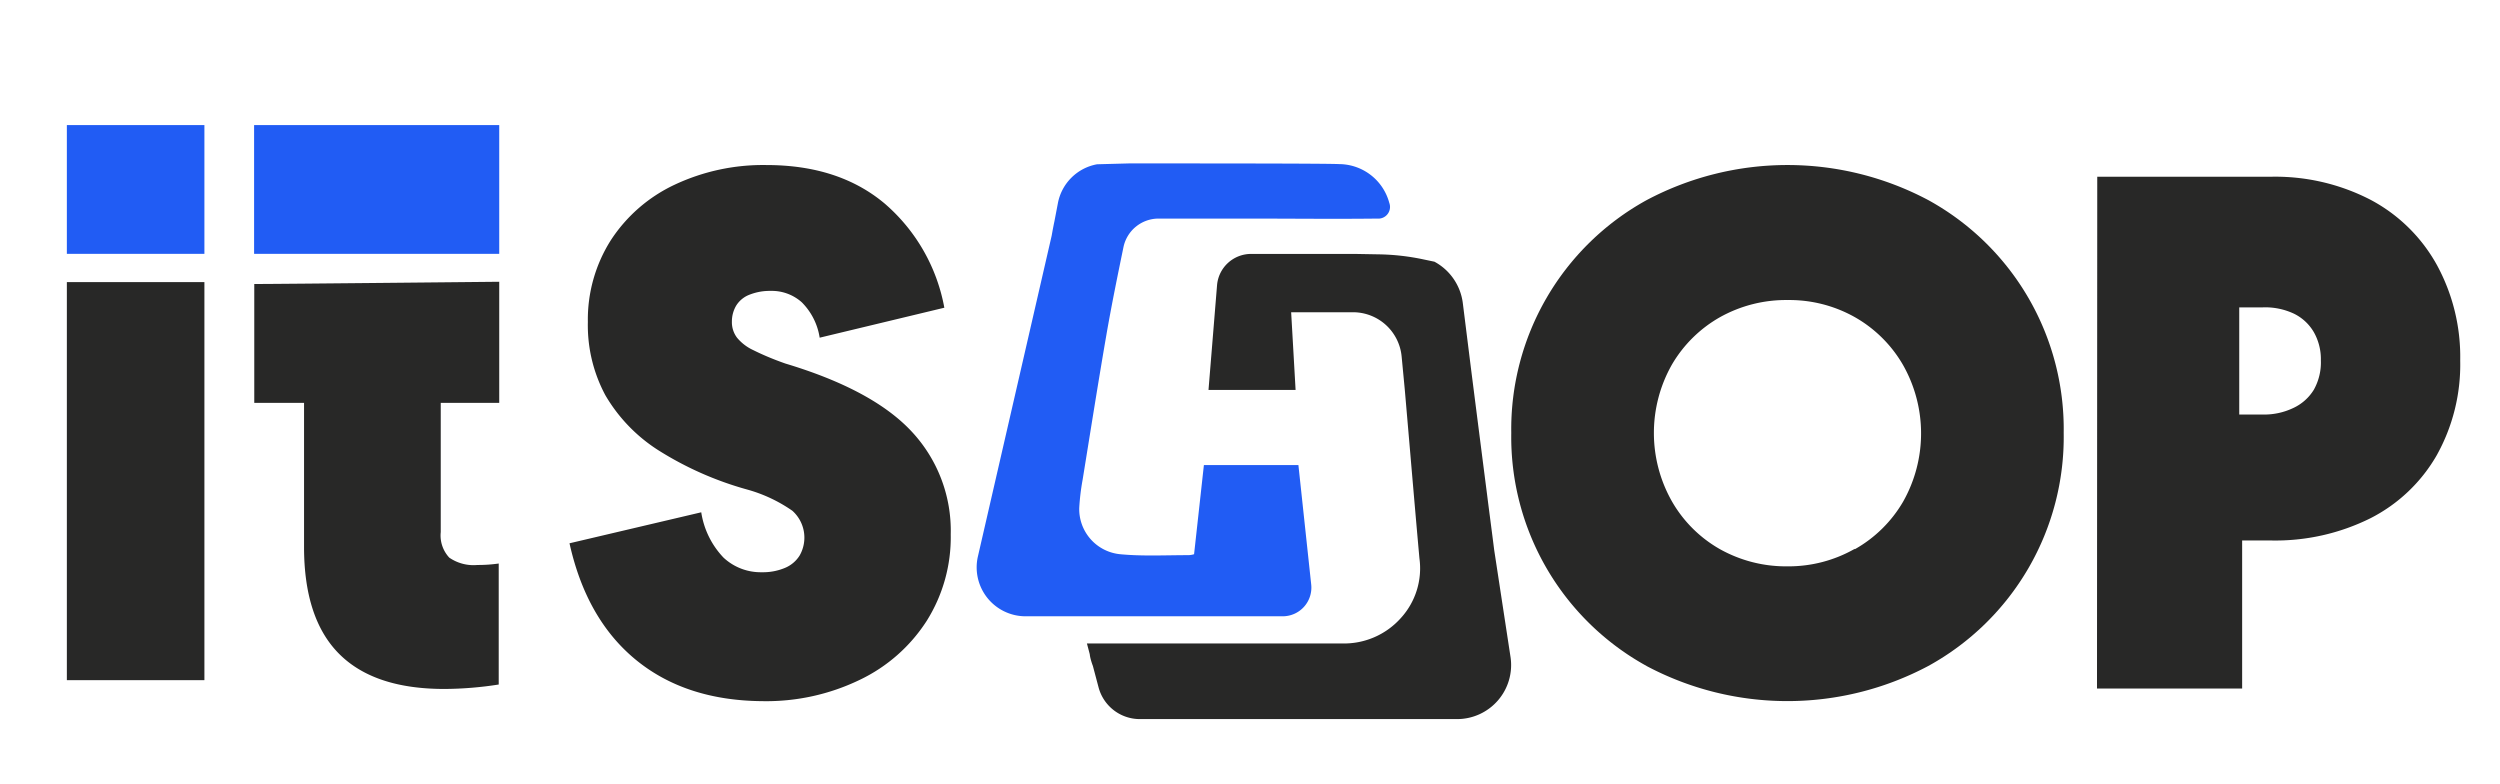 <?xml version="1.0" encoding="UTF-8"?> <svg xmlns="http://www.w3.org/2000/svg" id="Layer_1" data-name="Layer 1" viewBox="0 0 292.8 91.78"><defs><style>.cls-1{fill:#282827;}.cls-2{fill:#215cf4;}</style></defs><path class="cls-1" d="M74.5,77.3q-5.82-4.76-7.8-13.67L82.13,60a9.84,9.84,0,0,0,2.61,5.31,6.38,6.38,0,0,0,4.5,1.71,6.64,6.64,0,0,0,2.7-.51,3.67,3.67,0,0,0,1.72-1.46,4.22,4.22,0,0,0-.86-5.23,17.38,17.38,0,0,0-5.27-2.48,38.94,38.94,0,0,1-10.46-4.63,19,19,0,0,1-6.17-6.42,17.34,17.34,0,0,1-2.05-8.58,17.35,17.35,0,0,1,2.7-9.59A18.07,18.07,0,0,1,79,21.64a24.32,24.32,0,0,1,10.76-2.31q8.47,0,13.84,4.5a21.09,21.09,0,0,1,7,12.21L96,39.55a7.46,7.46,0,0,0-2.1-4.15,5.27,5.27,0,0,0-3.64-1.33,6.44,6.44,0,0,0-2.44.43,3.16,3.16,0,0,0-1.59,1.28,3.65,3.65,0,0,0-.51,1.89,3,3,0,0,0,.6,1.88A5.41,5.41,0,0,0,88.21,41c.86.43,2.12,1,3.78,1.58q10.28,3.09,14.82,8a17,17,0,0,1,4.54,12,18.4,18.4,0,0,1-2.83,10.16,19.08,19.08,0,0,1-7.84,6.89,25.15,25.15,0,0,1-11.35,2.49Q80.33,82.06,74.5,77.3Z"></path><path class="cls-1" d="M192.85,78A30.61,30.61,0,0,1,177,50.7a30.61,30.61,0,0,1,15.85-27.26,35.16,35.16,0,0,1,33,0A30.6,30.6,0,0,1,241.7,50.7,30.59,30.59,0,0,1,225.84,78a35.16,35.16,0,0,1-33,0Zm24.38-13.67a15.13,15.13,0,0,0,5.66-5.57,16.25,16.25,0,0,0,0-16,15.11,15.11,0,0,0-5.66-5.62,15.64,15.64,0,0,0-7.84-2,15.85,15.85,0,0,0-7.93,2,15.17,15.17,0,0,0-5.65,5.57,16.25,16.25,0,0,0,0,16,15,15,0,0,0,5.65,5.62,15.85,15.85,0,0,0,7.93,2A15.64,15.64,0,0,0,217.23,64.28Z"></path><path class="cls-1" d="M245.63,20.7h20.31a24.29,24.29,0,0,1,11.7,2.7A19.07,19.07,0,0,1,285.39,31a22.48,22.48,0,0,1,2.75,11.22,21.81,21.81,0,0,1-2.75,11.1,18.75,18.75,0,0,1-7.75,7.37,25,25,0,0,1-11.7,2.61H254.37V48.55H265a7.89,7.89,0,0,0,3.6-.77A5.55,5.55,0,0,0,271,45.64a6.55,6.55,0,0,0,.82-3.43,6.41,6.41,0,0,0-.82-3.3,5.46,5.46,0,0,0-2.35-2.18A7.89,7.89,0,0,0,265,36H254.71l7.55-7.37V53.87l.34,3.77v23h-17Z"></path><rect class="cls-1" x="7.83" y="33.04" width="16.11" height="46.62"></rect><path class="cls-1" d="M58.47,47.18V33s-25.91.26-28,.26h-.69V47.18h5.83V64.06q0,8.4,4.11,12.52t12.35,4.11a42.1,42.1,0,0,0,6.34-.52V66a17.2,17.2,0,0,1-2.49.17,5,5,0,0,1-3.3-.86,3.81,3.81,0,0,1-1-3V47.18Z"></path><rect class="cls-2" x="29.76" y="14.65" width="28.71" height="15.08"></rect><rect class="cls-2" x="7.83" y="14.65" width="16.11" height="15.08"></rect><path class="cls-2" d="M162.71,23.75a6.12,6.12,0,0,0-5.85-4.53c-1.61-.08-15.68-.08-24.65-.08l-3.72.1a5.71,5.71,0,0,0-4.59,4.56l-.41,2.14c-.07.32-.13.65-.2,1l-.12.67-8.64,37.57a5.73,5.73,0,0,0,5.58,7h30.12a3.36,3.36,0,0,0,3.34-3.71l-1.5-14H141l-1.15,10.44a2.42,2.42,0,0,1-.75.11c-2.64,0-5.3.14-7.91-.11a5.31,5.31,0,0,1-4.79-5.41,26.77,26.77,0,0,1,.4-3.33c.92-5.66,1.81-11.33,2.79-17,.6-3.45,1.3-6.88,2-10.27h0a4.2,4.2,0,0,1,4.08-3.3l10.5,0h.13c5,0,10,.06,15,0A1.37,1.37,0,0,0,162.71,23.75Z"></path><path class="cls-1" d="M176.92,77,175,64.42h0c-.27-2.16-.56-4.31-.83-6.47q-.93-7.25-1.85-14.49h0l-1-8A6.42,6.42,0,0,0,168,30.65l-1.29-.27a27.21,27.21,0,0,0-5.17-.59l-2.79-.05h-.55c-.43,0-.89,0-1.36,0H146.54a4,4,0,0,0-4,3.67l-1,12.26h10.2l-.52-9.1h7.24a5.72,5.72,0,0,1,5.7,5.19l.37,3.89c.57,6.57,1.12,13.14,1.71,19.71a8.63,8.63,0,0,1-2.15,7,8.92,8.92,0,0,1-7,3c-.72,0-2.26,0-2.26,0H127.3l.33,1.25a3.67,3.67,0,0,0,.07.42A7.49,7.49,0,0,0,128,78l.66,2.49a5,5,0,0,0,4.85,3.73h37.14A6.33,6.33,0,0,0,176.92,77Z"></path></svg> 